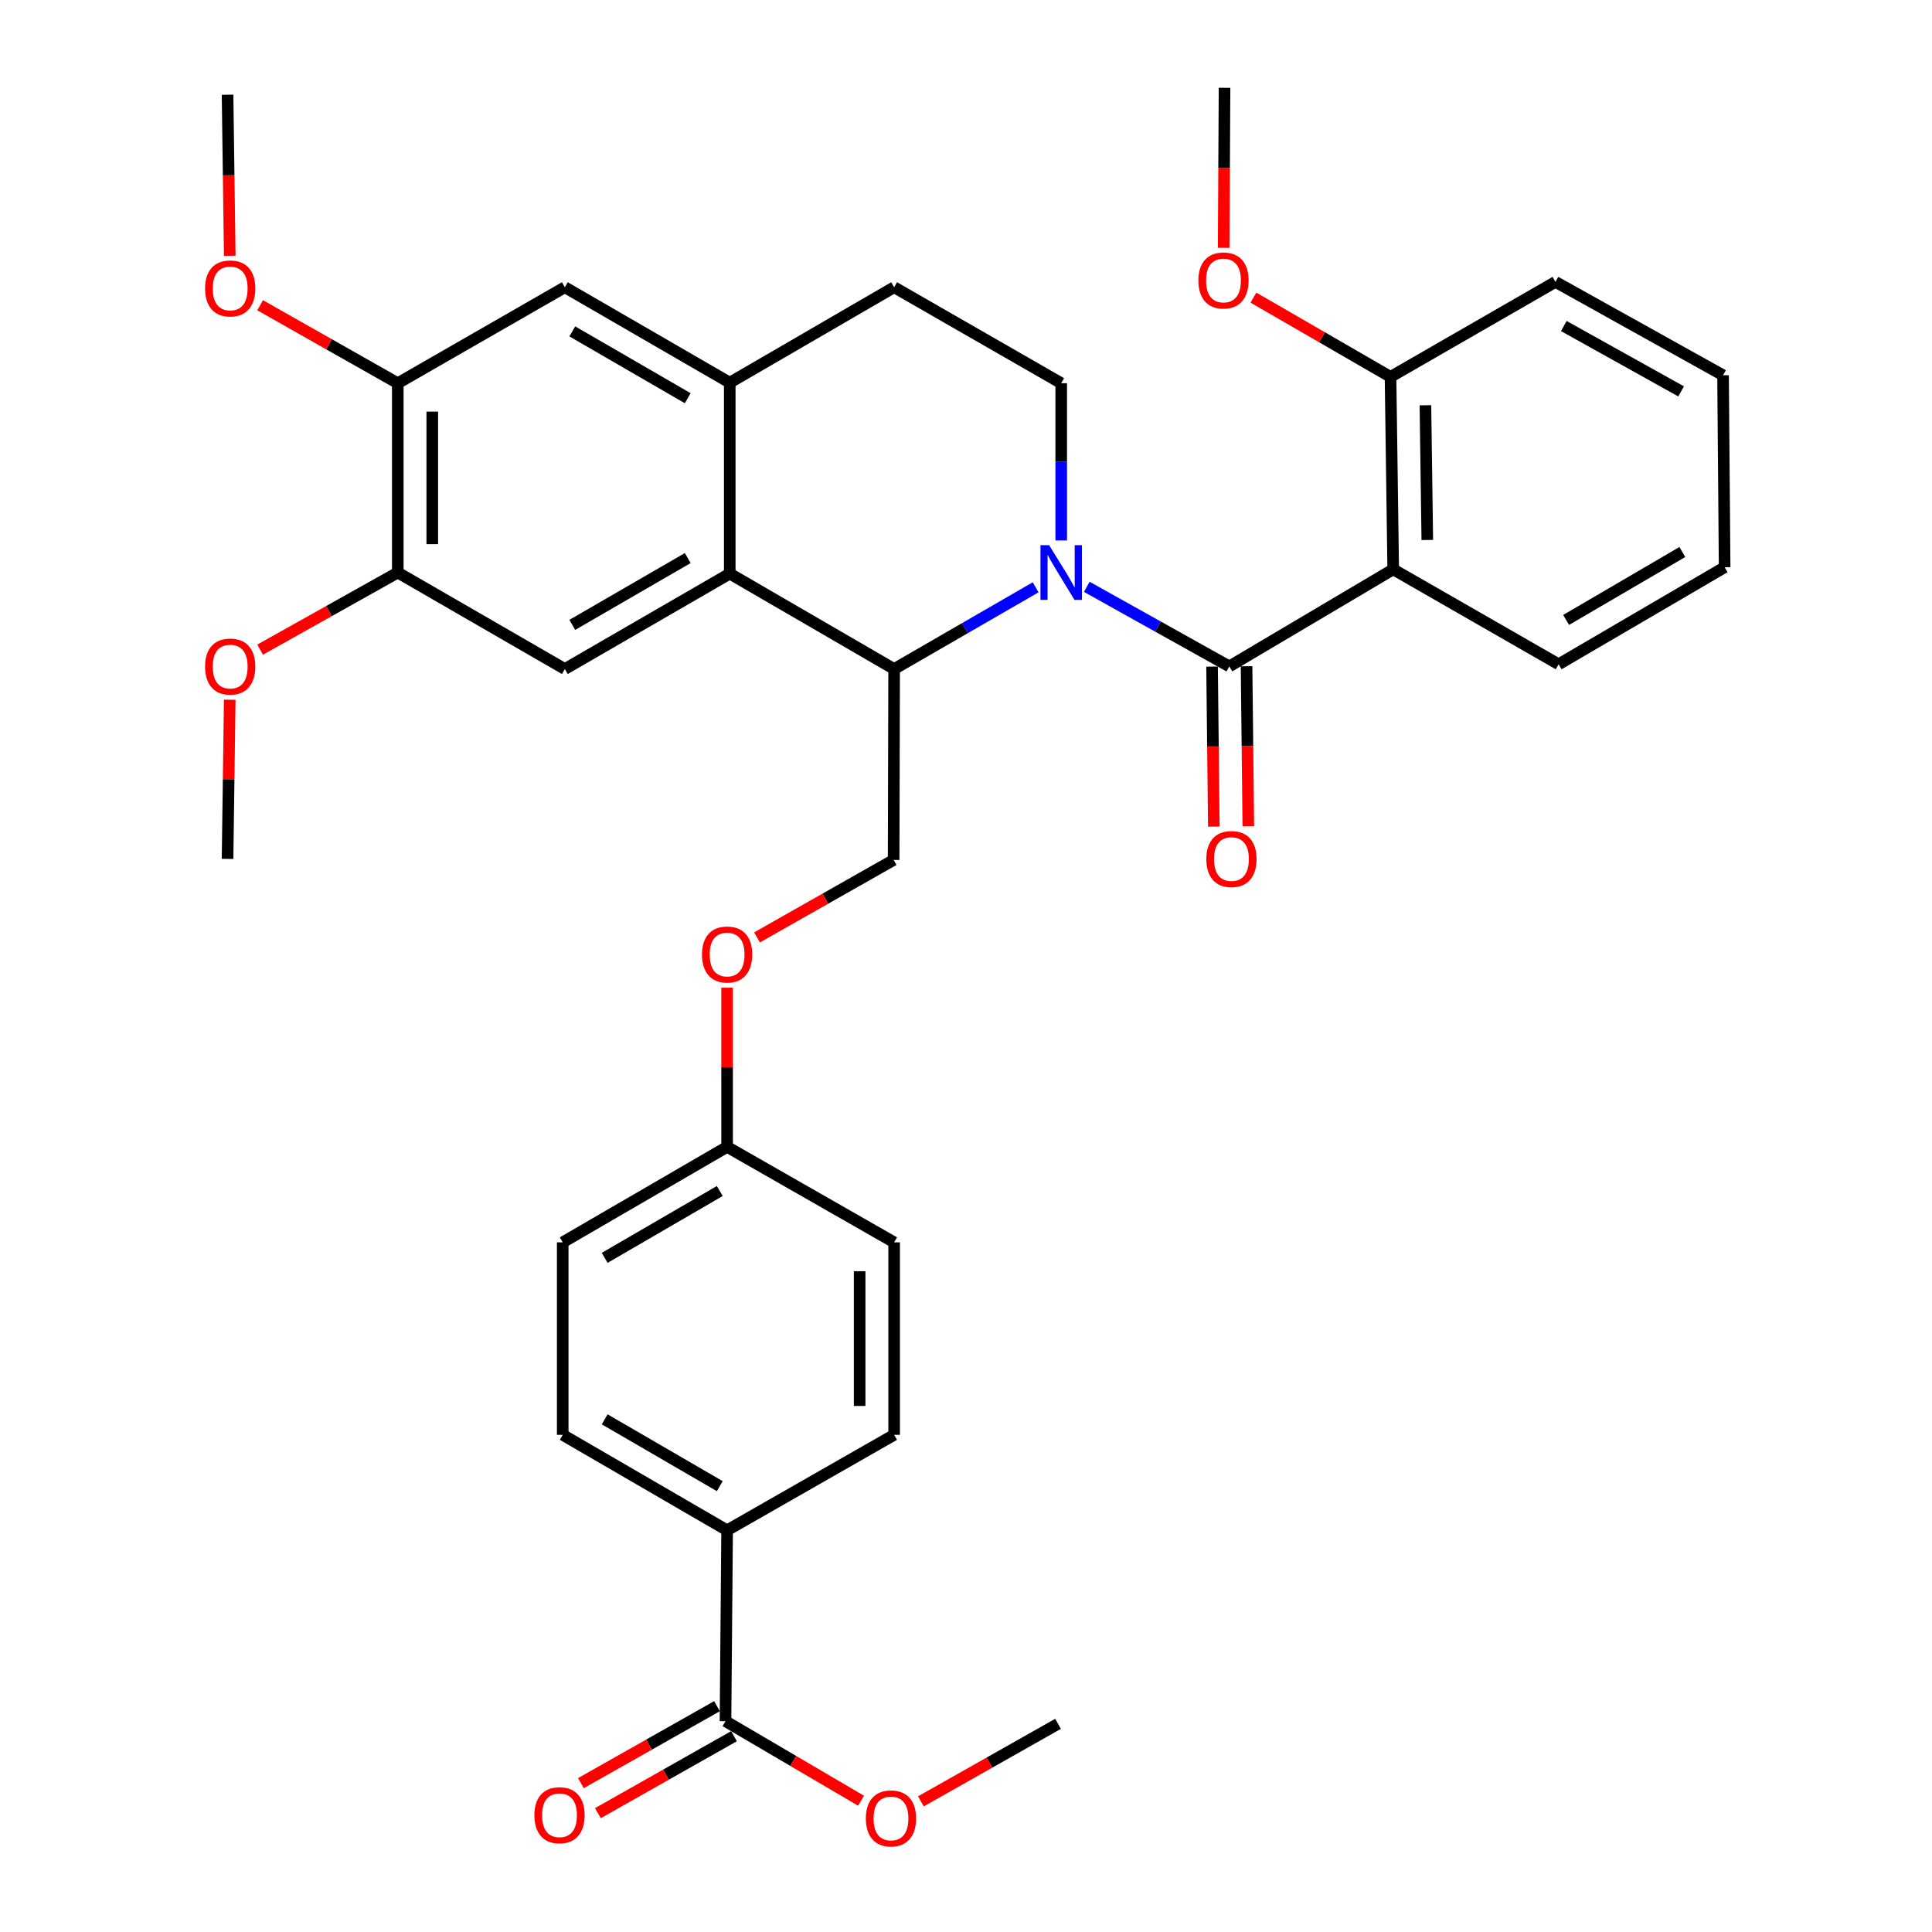 <?xml version='1.0' encoding='iso-8859-1'?>
<svg version='1.1' baseProfile='full'
              xmlns='http://www.w3.org/2000/svg'
                      xmlns:rdkit='http://www.rdkit.org/xml'
                      xmlns:xlink='http://www.w3.org/1999/xlink'
                  xml:space='preserve'
width='1000px' height='1000px' viewBox='0 0 1000 1000'>
<!-- END OF HEADER -->
<rect style='opacity:1.0;fill:#FFFFFF;stroke:none' width='1000' height='1000' x='0' y='0'> </rect>
<path class='bond-0' d='M 562.513,303.735 L 599.401,324.332' style='fill:none;fill-rule:evenodd;stroke:#0000FF;stroke-width:6px;stroke-linecap:butt;stroke-linejoin:miter;stroke-opacity:1' />
<path class='bond-0' d='M 599.401,324.332 L 636.289,344.929' style='fill:none;fill-rule:evenodd;stroke:#000000;stroke-width:6px;stroke-linecap:butt;stroke-linejoin:miter;stroke-opacity:1' />
<path class='bond-1' d='M 536.046,303.991 L 499.423,325.139' style='fill:none;fill-rule:evenodd;stroke:#0000FF;stroke-width:6px;stroke-linecap:butt;stroke-linejoin:miter;stroke-opacity:1' />
<path class='bond-1' d='M 499.423,325.139 L 462.801,346.288' style='fill:none;fill-rule:evenodd;stroke:#000000;stroke-width:6px;stroke-linecap:butt;stroke-linejoin:miter;stroke-opacity:1' />
<path class='bond-6' d='M 549.282,279.737 L 549.282,239.044' style='fill:none;fill-rule:evenodd;stroke:#0000FF;stroke-width:6px;stroke-linecap:butt;stroke-linejoin:miter;stroke-opacity:1' />
<path class='bond-6' d='M 549.282,239.044 L 549.282,198.351' style='fill:none;fill-rule:evenodd;stroke:#000000;stroke-width:6px;stroke-linecap:butt;stroke-linejoin:miter;stroke-opacity:1' />
<path class='bond-2' d='M 636.289,344.929 L 721.123,294.691' style='fill:none;fill-rule:evenodd;stroke:#000000;stroke-width:6px;stroke-linecap:butt;stroke-linejoin:miter;stroke-opacity:1' />
<path class='bond-12' d='M 627.362,345.028 L 627.82,386.439' style='fill:none;fill-rule:evenodd;stroke:#000000;stroke-width:6px;stroke-linecap:butt;stroke-linejoin:miter;stroke-opacity:1' />
<path class='bond-12' d='M 627.82,386.439 L 628.278,427.85' style='fill:none;fill-rule:evenodd;stroke:#FF0000;stroke-width:6px;stroke-linecap:butt;stroke-linejoin:miter;stroke-opacity:1' />
<path class='bond-12' d='M 645.215,344.83 L 645.673,386.241' style='fill:none;fill-rule:evenodd;stroke:#000000;stroke-width:6px;stroke-linecap:butt;stroke-linejoin:miter;stroke-opacity:1' />
<path class='bond-12' d='M 645.673,386.241 L 646.13,427.652' style='fill:none;fill-rule:evenodd;stroke:#FF0000;stroke-width:6px;stroke-linecap:butt;stroke-linejoin:miter;stroke-opacity:1' />
<path class='bond-3' d='M 462.801,346.288 L 377.719,296.903' style='fill:none;fill-rule:evenodd;stroke:#000000;stroke-width:6px;stroke-linecap:butt;stroke-linejoin:miter;stroke-opacity:1' />
<path class='bond-10' d='M 462.801,346.288 L 462.543,445.107' style='fill:none;fill-rule:evenodd;stroke:#000000;stroke-width:6px;stroke-linecap:butt;stroke-linejoin:miter;stroke-opacity:1' />
<path class='bond-13' d='M 721.123,294.691 L 719.734,195.068' style='fill:none;fill-rule:evenodd;stroke:#000000;stroke-width:6px;stroke-linecap:butt;stroke-linejoin:miter;stroke-opacity:1' />
<path class='bond-13' d='M 738.767,279.499 L 737.795,209.762' style='fill:none;fill-rule:evenodd;stroke:#000000;stroke-width:6px;stroke-linecap:butt;stroke-linejoin:miter;stroke-opacity:1' />
<path class='bond-22' d='M 721.123,294.691 L 806.751,343.828' style='fill:none;fill-rule:evenodd;stroke:#000000;stroke-width:6px;stroke-linecap:butt;stroke-linejoin:miter;stroke-opacity:1' />
<path class='bond-5' d='M 377.719,296.903 L 292.359,346.288' style='fill:none;fill-rule:evenodd;stroke:#000000;stroke-width:6px;stroke-linecap:butt;stroke-linejoin:miter;stroke-opacity:1' />
<path class='bond-5' d='M 355.974,288.857 L 296.222,323.426' style='fill:none;fill-rule:evenodd;stroke:#000000;stroke-width:6px;stroke-linecap:butt;stroke-linejoin:miter;stroke-opacity:1' />
<path class='bond-35' d='M 377.719,296.903 L 377.719,198.073' style='fill:none;fill-rule:evenodd;stroke:#000000;stroke-width:6px;stroke-linecap:butt;stroke-linejoin:miter;stroke-opacity:1' />
<path class='bond-4' d='M 377.719,198.073 L 462.801,148.668' style='fill:none;fill-rule:evenodd;stroke:#000000;stroke-width:6px;stroke-linecap:butt;stroke-linejoin:miter;stroke-opacity:1' />
<path class='bond-9' d='M 377.719,198.073 L 292.359,148.668' style='fill:none;fill-rule:evenodd;stroke:#000000;stroke-width:6px;stroke-linecap:butt;stroke-linejoin:miter;stroke-opacity:1' />
<path class='bond-9' d='M 355.972,206.114 L 296.22,171.531' style='fill:none;fill-rule:evenodd;stroke:#000000;stroke-width:6px;stroke-linecap:butt;stroke-linejoin:miter;stroke-opacity:1' />
<path class='bond-8' d='M 292.359,346.288 L 205.888,296.347' style='fill:none;fill-rule:evenodd;stroke:#000000;stroke-width:6px;stroke-linecap:butt;stroke-linejoin:miter;stroke-opacity:1' />
<path class='bond-15' d='M 549.282,198.351 L 462.801,148.668' style='fill:none;fill-rule:evenodd;stroke:#000000;stroke-width:6px;stroke-linecap:butt;stroke-linejoin:miter;stroke-opacity:1' />
<path class='bond-7' d='M 375.517,890.882 L 376.35,792.082' style='fill:none;fill-rule:evenodd;stroke:#000000;stroke-width:6px;stroke-linecap:butt;stroke-linejoin:miter;stroke-opacity:1' />
<path class='bond-16' d='M 371.122,883.112 L 335.898,903.034' style='fill:none;fill-rule:evenodd;stroke:#000000;stroke-width:6px;stroke-linecap:butt;stroke-linejoin:miter;stroke-opacity:1' />
<path class='bond-16' d='M 335.898,903.034 L 300.675,922.956' style='fill:none;fill-rule:evenodd;stroke:#FF0000;stroke-width:6px;stroke-linecap:butt;stroke-linejoin:miter;stroke-opacity:1' />
<path class='bond-16' d='M 379.912,898.652 L 344.688,918.574' style='fill:none;fill-rule:evenodd;stroke:#000000;stroke-width:6px;stroke-linecap:butt;stroke-linejoin:miter;stroke-opacity:1' />
<path class='bond-16' d='M 344.688,918.574 L 309.464,938.496' style='fill:none;fill-rule:evenodd;stroke:#FF0000;stroke-width:6px;stroke-linecap:butt;stroke-linejoin:miter;stroke-opacity:1' />
<path class='bond-21' d='M 375.517,890.882 L 410.6,911.465' style='fill:none;fill-rule:evenodd;stroke:#000000;stroke-width:6px;stroke-linecap:butt;stroke-linejoin:miter;stroke-opacity:1' />
<path class='bond-21' d='M 410.6,911.465 L 445.682,932.047' style='fill:none;fill-rule:evenodd;stroke:#FF0000;stroke-width:6px;stroke-linecap:butt;stroke-linejoin:miter;stroke-opacity:1' />
<path class='bond-23' d='M 205.888,296.347 L 170.261,316.301' style='fill:none;fill-rule:evenodd;stroke:#000000;stroke-width:6px;stroke-linecap:butt;stroke-linejoin:miter;stroke-opacity:1' />
<path class='bond-23' d='M 170.261,316.301 L 134.635,336.256' style='fill:none;fill-rule:evenodd;stroke:#FF0000;stroke-width:6px;stroke-linecap:butt;stroke-linejoin:miter;stroke-opacity:1' />
<path class='bond-36' d='M 205.888,296.347 L 205.888,198.351' style='fill:none;fill-rule:evenodd;stroke:#000000;stroke-width:6px;stroke-linecap:butt;stroke-linejoin:miter;stroke-opacity:1' />
<path class='bond-36' d='M 223.742,281.648 L 223.742,213.05' style='fill:none;fill-rule:evenodd;stroke:#000000;stroke-width:6px;stroke-linecap:butt;stroke-linejoin:miter;stroke-opacity:1' />
<path class='bond-11' d='M 292.359,148.668 L 205.888,198.351' style='fill:none;fill-rule:evenodd;stroke:#000000;stroke-width:6px;stroke-linecap:butt;stroke-linejoin:miter;stroke-opacity:1' />
<path class='bond-17' d='M 462.543,445.107 L 427.185,465.155' style='fill:none;fill-rule:evenodd;stroke:#000000;stroke-width:6px;stroke-linecap:butt;stroke-linejoin:miter;stroke-opacity:1' />
<path class='bond-17' d='M 427.185,465.155 L 391.827,485.202' style='fill:none;fill-rule:evenodd;stroke:#FF0000;stroke-width:6px;stroke-linecap:butt;stroke-linejoin:miter;stroke-opacity:1' />
<path class='bond-24' d='M 205.888,198.351 L 170.265,178.17' style='fill:none;fill-rule:evenodd;stroke:#000000;stroke-width:6px;stroke-linecap:butt;stroke-linejoin:miter;stroke-opacity:1' />
<path class='bond-24' d='M 170.265,178.17 L 134.641,157.99' style='fill:none;fill-rule:evenodd;stroke:#FF0000;stroke-width:6px;stroke-linecap:butt;stroke-linejoin:miter;stroke-opacity:1' />
<path class='bond-27' d='M 719.734,195.068 L 684.252,174.557' style='fill:none;fill-rule:evenodd;stroke:#000000;stroke-width:6px;stroke-linecap:butt;stroke-linejoin:miter;stroke-opacity:1' />
<path class='bond-27' d='M 684.252,174.557 L 648.77,154.046' style='fill:none;fill-rule:evenodd;stroke:#FF0000;stroke-width:6px;stroke-linecap:butt;stroke-linejoin:miter;stroke-opacity:1' />
<path class='bond-28' d='M 719.734,195.068 L 805.104,145.911' style='fill:none;fill-rule:evenodd;stroke:#000000;stroke-width:6px;stroke-linecap:butt;stroke-linejoin:miter;stroke-opacity:1' />
<path class='bond-14' d='M 376.35,792.082 L 291.258,742.668' style='fill:none;fill-rule:evenodd;stroke:#000000;stroke-width:6px;stroke-linecap:butt;stroke-linejoin:miter;stroke-opacity:1' />
<path class='bond-14' d='M 372.552,769.231 L 312.988,734.641' style='fill:none;fill-rule:evenodd;stroke:#000000;stroke-width:6px;stroke-linecap:butt;stroke-linejoin:miter;stroke-opacity:1' />
<path class='bond-38' d='M 376.35,792.082 L 462.801,742.668' style='fill:none;fill-rule:evenodd;stroke:#000000;stroke-width:6px;stroke-linecap:butt;stroke-linejoin:miter;stroke-opacity:1' />
<path class='bond-20' d='M 376.35,511.228 L 376.35,552.424' style='fill:none;fill-rule:evenodd;stroke:#FF0000;stroke-width:6px;stroke-linecap:butt;stroke-linejoin:miter;stroke-opacity:1' />
<path class='bond-20' d='M 376.35,552.424 L 376.35,593.62' style='fill:none;fill-rule:evenodd;stroke:#000000;stroke-width:6px;stroke-linecap:butt;stroke-linejoin:miter;stroke-opacity:1' />
<path class='bond-18' d='M 291.258,742.668 L 291.258,643.034' style='fill:none;fill-rule:evenodd;stroke:#000000;stroke-width:6px;stroke-linecap:butt;stroke-linejoin:miter;stroke-opacity:1' />
<path class='bond-19' d='M 462.801,742.668 L 462.801,643.034' style='fill:none;fill-rule:evenodd;stroke:#000000;stroke-width:6px;stroke-linecap:butt;stroke-linejoin:miter;stroke-opacity:1' />
<path class='bond-19' d='M 444.948,727.723 L 444.948,657.979' style='fill:none;fill-rule:evenodd;stroke:#000000;stroke-width:6px;stroke-linecap:butt;stroke-linejoin:miter;stroke-opacity:1' />
<path class='bond-25' d='M 376.35,593.62 L 462.801,643.034' style='fill:none;fill-rule:evenodd;stroke:#000000;stroke-width:6px;stroke-linecap:butt;stroke-linejoin:miter;stroke-opacity:1' />
<path class='bond-26' d='M 376.35,593.62 L 291.258,643.034' style='fill:none;fill-rule:evenodd;stroke:#000000;stroke-width:6px;stroke-linecap:butt;stroke-linejoin:miter;stroke-opacity:1' />
<path class='bond-26' d='M 372.552,616.471 L 312.988,651.061' style='fill:none;fill-rule:evenodd;stroke:#000000;stroke-width:6px;stroke-linecap:butt;stroke-linejoin:miter;stroke-opacity:1' />
<path class='bond-29' d='M 476.648,932.379 L 512.147,912.315' style='fill:none;fill-rule:evenodd;stroke:#FF0000;stroke-width:6px;stroke-linecap:butt;stroke-linejoin:miter;stroke-opacity:1' />
<path class='bond-29' d='M 512.147,912.315 L 547.646,892.251' style='fill:none;fill-rule:evenodd;stroke:#000000;stroke-width:6px;stroke-linecap:butt;stroke-linejoin:miter;stroke-opacity:1' />
<path class='bond-33' d='M 806.751,343.828 L 892.666,293.6' style='fill:none;fill-rule:evenodd;stroke:#000000;stroke-width:6px;stroke-linecap:butt;stroke-linejoin:miter;stroke-opacity:1' />
<path class='bond-33' d='M 810.628,320.881 L 870.768,285.721' style='fill:none;fill-rule:evenodd;stroke:#000000;stroke-width:6px;stroke-linecap:butt;stroke-linejoin:miter;stroke-opacity:1' />
<path class='bond-31' d='M 118.912,362.18 L 118.346,403.371' style='fill:none;fill-rule:evenodd;stroke:#FF0000;stroke-width:6px;stroke-linecap:butt;stroke-linejoin:miter;stroke-opacity:1' />
<path class='bond-31' d='M 118.346,403.371 L 117.78,444.562' style='fill:none;fill-rule:evenodd;stroke:#000000;stroke-width:6px;stroke-linecap:butt;stroke-linejoin:miter;stroke-opacity:1' />
<path class='bond-30' d='M 118.919,132.389 L 118.35,90.707' style='fill:none;fill-rule:evenodd;stroke:#FF0000;stroke-width:6px;stroke-linecap:butt;stroke-linejoin:miter;stroke-opacity:1' />
<path class='bond-30' d='M 118.35,90.707 L 117.78,49.025' style='fill:none;fill-rule:evenodd;stroke:#000000;stroke-width:6px;stroke-linecap:butt;stroke-linejoin:miter;stroke-opacity:1' />
<path class='bond-32' d='M 633.365,128.277 L 633.592,86.866' style='fill:none;fill-rule:evenodd;stroke:#FF0000;stroke-width:6px;stroke-linecap:butt;stroke-linejoin:miter;stroke-opacity:1' />
<path class='bond-32' d='M 633.592,86.866 L 633.819,45.455' style='fill:none;fill-rule:evenodd;stroke:#000000;stroke-width:6px;stroke-linecap:butt;stroke-linejoin:miter;stroke-opacity:1' />
<path class='bond-37' d='M 805.104,145.911 L 891.843,194.235' style='fill:none;fill-rule:evenodd;stroke:#000000;stroke-width:6px;stroke-linecap:butt;stroke-linejoin:miter;stroke-opacity:1' />
<path class='bond-37' d='M 809.426,168.756 L 870.143,202.583' style='fill:none;fill-rule:evenodd;stroke:#000000;stroke-width:6px;stroke-linecap:butt;stroke-linejoin:miter;stroke-opacity:1' />
<path class='bond-34' d='M 892.666,293.6 L 891.843,194.235' style='fill:none;fill-rule:evenodd;stroke:#000000;stroke-width:6px;stroke-linecap:butt;stroke-linejoin:miter;stroke-opacity:1' />
<path  class='atom-0' d='M 543.022 282.187
L 552.302 297.187
Q 553.222 298.667, 554.702 301.347
Q 556.182 304.027, 556.262 304.187
L 556.262 282.187
L 560.022 282.187
L 560.022 310.507
L 556.142 310.507
L 546.182 294.107
Q 545.022 292.187, 543.782 289.987
Q 542.582 287.787, 542.222 287.107
L 542.222 310.507
L 538.542 310.507
L 538.542 282.187
L 543.022 282.187
' fill='#0000FF'/>
<path  class='atom-13' d='M 624.39 444.642
Q 624.39 437.842, 627.75 434.042
Q 631.11 430.242, 637.39 430.242
Q 643.67 430.242, 647.03 434.042
Q 650.39 437.842, 650.39 444.642
Q 650.39 451.522, 646.99 455.442
Q 643.59 459.322, 637.39 459.322
Q 631.15 459.322, 627.75 455.442
Q 624.39 451.562, 624.39 444.642
M 637.39 456.122
Q 641.71 456.122, 644.03 453.242
Q 646.39 450.322, 646.39 444.642
Q 646.39 439.082, 644.03 436.282
Q 641.71 433.442, 637.39 433.442
Q 633.07 433.442, 630.71 436.242
Q 628.39 439.042, 628.39 444.642
Q 628.39 450.362, 630.71 453.242
Q 633.07 456.122, 637.39 456.122
' fill='#FF0000'/>
<path  class='atom-17' d='M 276.601 939.554
Q 276.601 932.754, 279.961 928.954
Q 283.321 925.154, 289.601 925.154
Q 295.881 925.154, 299.241 928.954
Q 302.601 932.754, 302.601 939.554
Q 302.601 946.434, 299.201 950.354
Q 295.801 954.234, 289.601 954.234
Q 283.361 954.234, 279.961 950.354
Q 276.601 946.474, 276.601 939.554
M 289.601 951.034
Q 293.921 951.034, 296.241 948.154
Q 298.601 945.234, 298.601 939.554
Q 298.601 933.994, 296.241 931.194
Q 293.921 928.354, 289.601 928.354
Q 285.281 928.354, 282.921 931.154
Q 280.601 933.954, 280.601 939.554
Q 280.601 945.274, 282.921 948.154
Q 285.281 951.034, 289.601 951.034
' fill='#FF0000'/>
<path  class='atom-18' d='M 363.35 494.057
Q 363.35 487.257, 366.71 483.457
Q 370.07 479.657, 376.35 479.657
Q 382.63 479.657, 385.99 483.457
Q 389.35 487.257, 389.35 494.057
Q 389.35 500.937, 385.95 504.857
Q 382.55 508.737, 376.35 508.737
Q 370.11 508.737, 366.71 504.857
Q 363.35 500.977, 363.35 494.057
M 376.35 505.537
Q 380.67 505.537, 382.99 502.657
Q 385.35 499.737, 385.35 494.057
Q 385.35 488.497, 382.99 485.697
Q 380.67 482.857, 376.35 482.857
Q 372.03 482.857, 369.67 485.657
Q 367.35 488.457, 367.35 494.057
Q 367.35 499.777, 369.67 502.657
Q 372.03 505.537, 376.35 505.537
' fill='#FF0000'/>
<path  class='atom-22' d='M 448.165 941.21
Q 448.165 934.41, 451.525 930.61
Q 454.885 926.81, 461.165 926.81
Q 467.445 926.81, 470.805 930.61
Q 474.165 934.41, 474.165 941.21
Q 474.165 948.09, 470.765 952.01
Q 467.365 955.89, 461.165 955.89
Q 454.925 955.89, 451.525 952.01
Q 448.165 948.13, 448.165 941.21
M 461.165 952.69
Q 465.485 952.69, 467.805 949.81
Q 470.165 946.89, 470.165 941.21
Q 470.165 935.65, 467.805 932.85
Q 465.485 930.01, 461.165 930.01
Q 456.845 930.01, 454.485 932.81
Q 452.165 935.61, 452.165 941.21
Q 452.165 946.93, 454.485 949.81
Q 456.845 952.69, 461.165 952.69
' fill='#FF0000'/>
<path  class='atom-24' d='M 106.149 345.009
Q 106.149 338.209, 109.509 334.409
Q 112.869 330.609, 119.149 330.609
Q 125.429 330.609, 128.789 334.409
Q 132.149 338.209, 132.149 345.009
Q 132.149 351.889, 128.749 355.809
Q 125.349 359.689, 119.149 359.689
Q 112.909 359.689, 109.509 355.809
Q 106.149 351.929, 106.149 345.009
M 119.149 356.489
Q 123.469 356.489, 125.789 353.609
Q 128.149 350.689, 128.149 345.009
Q 128.149 339.449, 125.789 336.649
Q 123.469 333.809, 119.149 333.809
Q 114.829 333.809, 112.469 336.609
Q 110.149 339.409, 110.149 345.009
Q 110.149 350.729, 112.469 353.609
Q 114.829 356.489, 119.149 356.489
' fill='#FF0000'/>
<path  class='atom-25' d='M 106.149 149.294
Q 106.149 142.494, 109.509 138.694
Q 112.869 134.894, 119.149 134.894
Q 125.429 134.894, 128.789 138.694
Q 132.149 142.494, 132.149 149.294
Q 132.149 156.174, 128.749 160.094
Q 125.349 163.974, 119.149 163.974
Q 112.909 163.974, 109.509 160.094
Q 106.149 156.214, 106.149 149.294
M 119.149 160.774
Q 123.469 160.774, 125.789 157.894
Q 128.149 154.974, 128.149 149.294
Q 128.149 143.734, 125.789 140.934
Q 123.469 138.094, 119.149 138.094
Q 114.829 138.094, 112.469 140.894
Q 110.149 143.694, 110.149 149.294
Q 110.149 155.014, 112.469 157.894
Q 114.829 160.774, 119.149 160.774
' fill='#FF0000'/>
<path  class='atom-28' d='M 620.273 145.168
Q 620.273 138.368, 623.633 134.568
Q 626.993 130.768, 633.273 130.768
Q 639.553 130.768, 642.913 134.568
Q 646.273 138.368, 646.273 145.168
Q 646.273 152.048, 642.873 155.968
Q 639.473 159.848, 633.273 159.848
Q 627.033 159.848, 623.633 155.968
Q 620.273 152.088, 620.273 145.168
M 633.273 156.648
Q 637.593 156.648, 639.913 153.768
Q 642.273 150.848, 642.273 145.168
Q 642.273 139.608, 639.913 136.808
Q 637.593 133.968, 633.273 133.968
Q 628.953 133.968, 626.593 136.768
Q 624.273 139.568, 624.273 145.168
Q 624.273 150.888, 626.593 153.768
Q 628.953 156.648, 633.273 156.648
' fill='#FF0000'/>
</svg>
